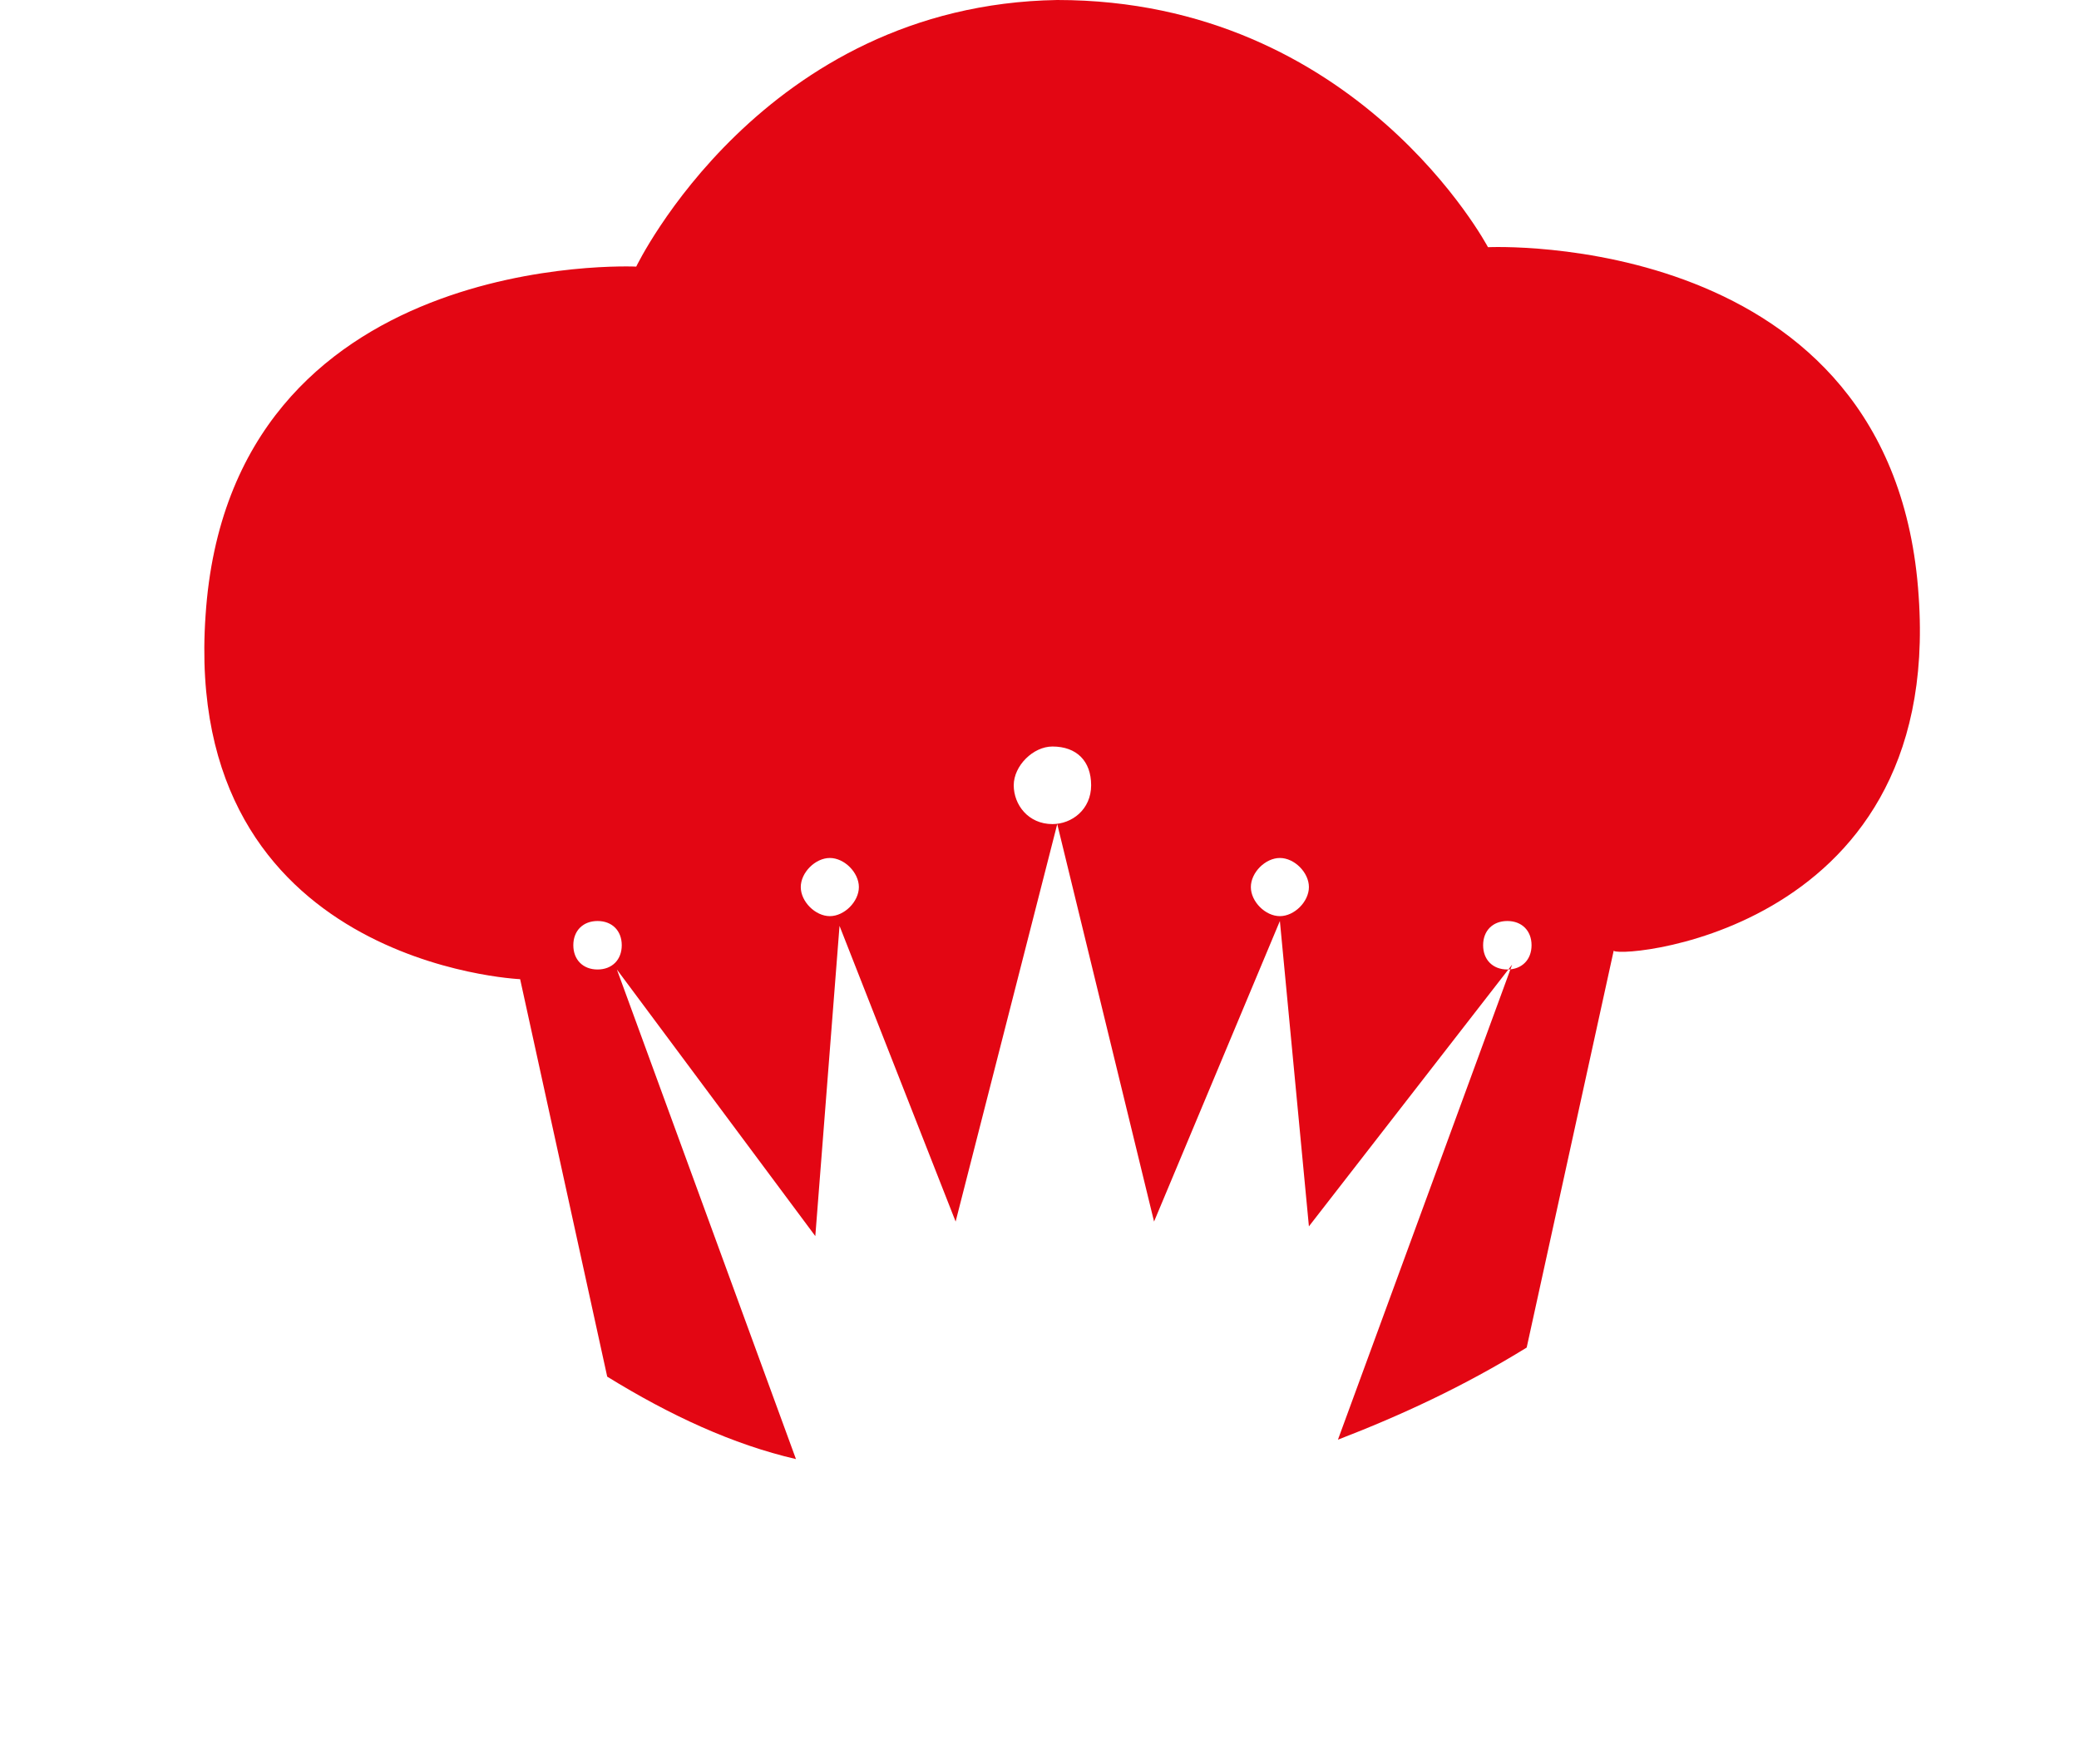 <svg width="33" height="28" viewBox="0 0 33 33" fill="none" xmlns="http://www.w3.org/2000/svg">
<path d="M25.705 17.681C25.705 17.953 25.523 18.135 25.252 18.135C24.98 18.135 24.799 17.953 24.799 17.681C24.799 17.409 24.98 17.228 25.252 17.228C25.523 17.228 25.705 17.409 25.705 17.681ZM21.54 16.593C21.54 16.865 21.269 17.137 20.997 17.137C20.725 17.137 20.454 16.865 20.454 16.593C20.454 16.321 20.725 16.049 20.997 16.049C21.269 16.049 21.54 16.321 21.54 16.593ZM17.466 14.689C17.466 15.143 17.104 15.415 16.742 15.415C16.289 15.415 16.018 15.052 16.018 14.689C16.018 14.326 16.38 13.964 16.742 13.964C17.195 13.964 17.466 14.236 17.466 14.689ZM13.121 16.593C13.121 16.865 12.849 17.137 12.578 17.137C12.306 17.137 12.034 16.865 12.034 16.593C12.034 16.321 12.306 16.049 12.578 16.049C12.849 16.049 13.121 16.321 13.121 16.593ZM8.685 17.681C8.685 17.953 8.504 18.135 8.232 18.135C7.961 18.135 7.779 17.953 7.779 17.681C7.779 17.409 7.961 17.228 8.232 17.228C8.504 17.228 8.685 17.409 8.685 17.681ZM32.947 11.153C32.494 4.262 24.89 4.624 24.89 4.624C24.89 4.624 22.445 0 16.832 0C11.31 0.091 8.956 4.987 8.956 4.987C8.956 4.987 1.352 4.624 0.899 11.515C0.446 18.044 6.784 18.316 6.784 18.316L8.413 25.751C9.59 26.477 10.767 27.021 11.944 27.293L8.594 18.135L12.306 23.122L12.759 17.319L14.931 22.85L16.832 15.415L18.643 22.85L20.997 17.228L21.54 22.94L25.342 18.044L22.083 26.93C23.26 26.477 24.437 25.933 25.614 25.207L27.244 17.772C27.062 17.953 33.4 17.591 32.947 11.153Z" fill="#E30613"/>
</svg>

